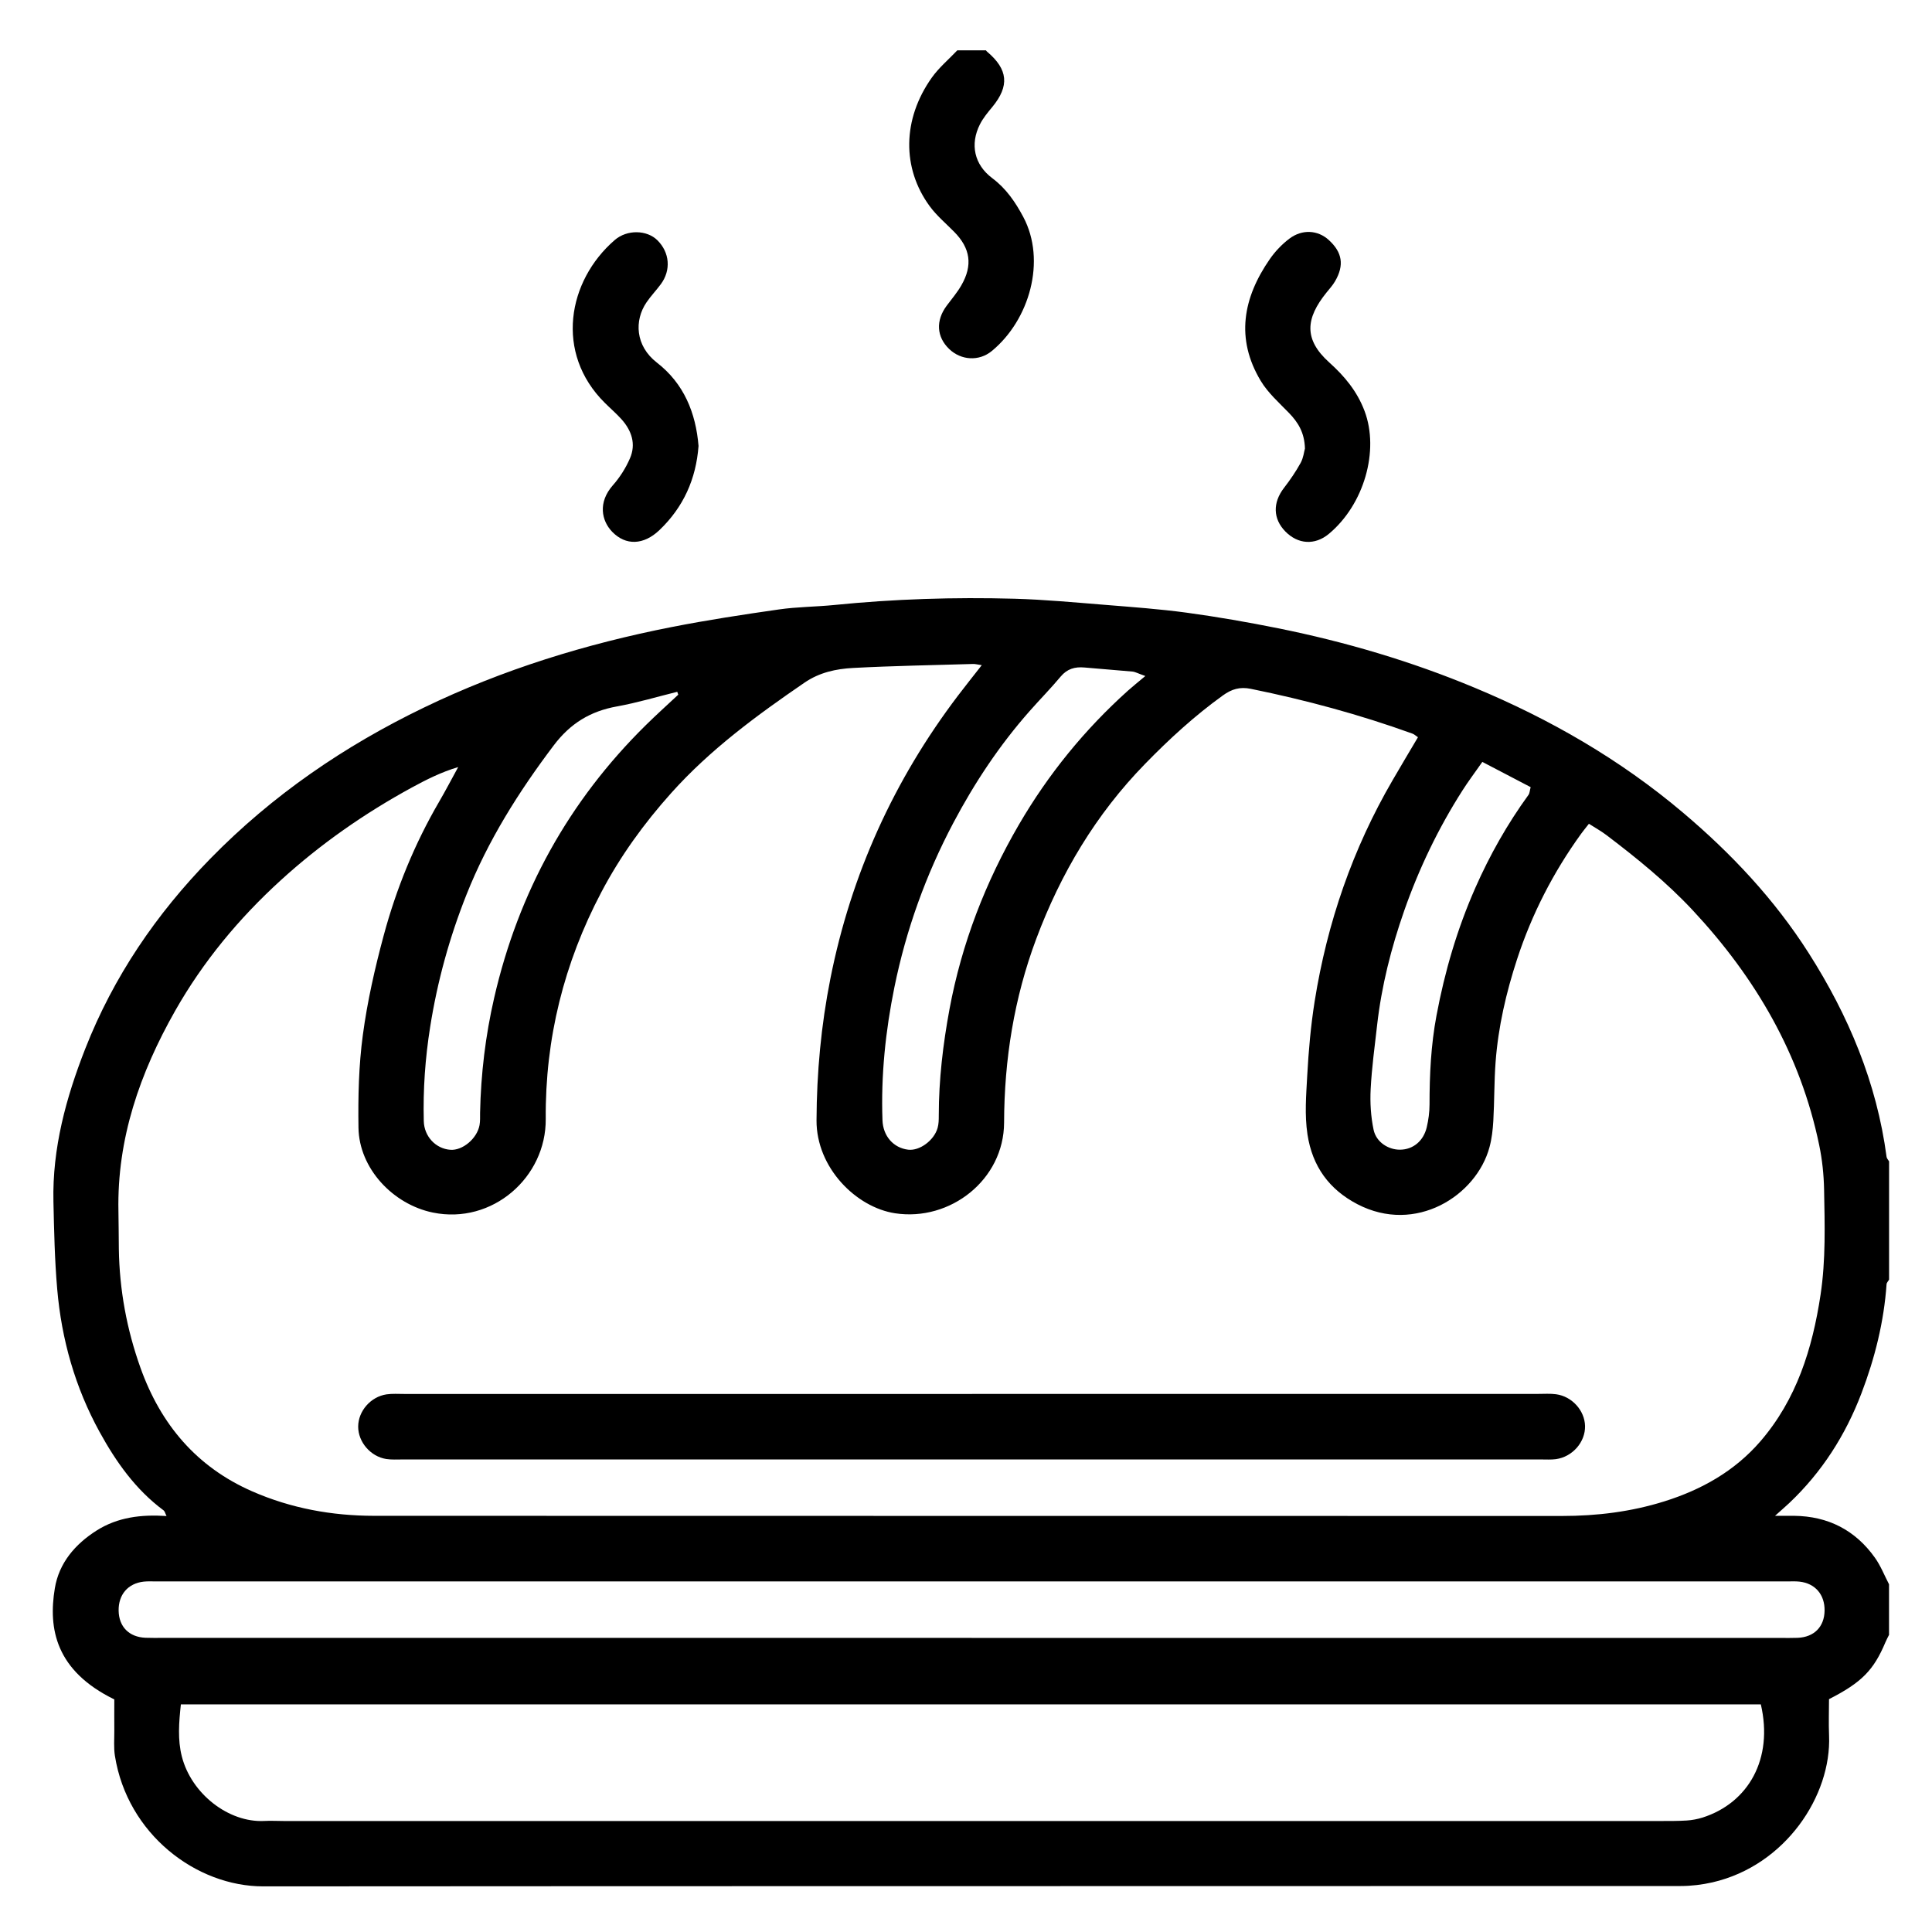<?xml version="1.0" encoding="UTF-8"?> <svg xmlns="http://www.w3.org/2000/svg" id="Livello_1" data-name="Livello 1" viewBox="0 0 384 384"><path d="M375.49,324.88c-.26,.52-.54,1.03-.76,1.56-2.32,5.52-4.71,7.97-11.2,11.28,0,2.3-.09,4.77,.01,7.24,.49,11.89-8.62,25.82-23.17,29.17-2.06,.47-4.21,.73-6.32,.73-93.91,.04-187.82,0-281.73,.07-13.29,.01-27-10.35-29.48-25.94-.26-1.63-.11-3.32-.12-4.98-.02-2.12,0-4.25,0-6.24-11.65-5.7-13.16-14.03-11.82-22.1,.83-5.01,4.02-8.76,8.32-11.48,4.18-2.64,8.84-3.2,13.88-2.87-.28-.56-.35-.95-.58-1.12-5.56-4.12-9.45-9.63-12.72-15.58-4.86-8.84-7.57-18.39-8.43-28.41-.5-5.77-.62-11.58-.75-17.38-.24-10.61,2.51-20.66,6.33-30.4,5.62-14.31,14.1-26.76,24.86-37.77,12.35-12.63,26.66-22.41,42.48-30.04,15.66-7.56,32.16-12.64,49.2-15.99,7.07-1.39,14.2-2.48,21.33-3.5,3.62-.52,7.32-.52,10.96-.88,11.92-1.2,23.88-1.58,35.85-1.25,6.02,.17,12.03,.74,18.04,1.22,5.42,.44,10.85,.83,16.23,1.56,6.08,.83,12.15,1.89,18.17,3.1,13.38,2.7,26.42,6.55,39.03,11.81,14.98,6.24,28.9,14.26,41.33,24.76,9.67,8.16,18.25,17.29,25.06,27.98,7.92,12.43,13.53,25.77,15.48,40.5,.04,.32,.33,.6,.5,.9v23.51c-.17,.3-.48,.59-.5,.9-.52,7.5-2.33,14.71-5,21.71-3.17,8.31-7.85,15.65-14.34,21.79-.78,.74-1.61,1.44-2.83,2.54,1.69,0,2.75-.01,3.81,0,6.74,.08,12.14,2.84,16.04,8.32,1.15,1.61,1.89,3.52,2.81,5.29v9.97ZM195.15,132.21c-.89-.13-1.34-.26-1.78-.24-7.94,.24-15.88,.37-23.8,.79-3.39,.18-6.69,.88-9.68,2.93-9.5,6.51-18.73,13.28-26.48,21.93-5.42,6.05-10.12,12.55-13.89,19.71-7.43,14.09-11.18,29.14-11.05,45.07,.1,11.6-10.61,21.02-22.41,18.61-7.94-1.62-14.69-8.76-14.81-16.88-.09-6.14,.05-12.36,.87-18.43,.89-6.65,2.39-13.27,4.14-19.76,2.5-9.29,6.13-18.19,10.99-26.54,1.33-2.28,2.55-4.63,3.82-6.94-3.42,1.02-6.35,2.51-9.24,4.08-9.4,5.13-18.15,11.23-26.06,18.45-8.28,7.55-15.4,16.12-20.95,25.9-7,12.35-11.58,25.42-11.28,39.85,.05,2.49,.05,4.99,.08,7.48,.12,8.12,1.57,16,4.3,23.64,4.02,11.25,11.15,19.72,22.24,24.57,7.71,3.37,15.82,4.84,24.19,4.85,78.71,.03,157.43,.01,236.14,.03,6.91,0,13.69-.83,20.3-2.9,7.38-2.31,13.96-6,19.07-11.9,7.23-8.36,10.37-18.45,11.99-29.17,1.05-6.96,.83-13.96,.7-20.94-.06-2.94-.37-5.92-.97-8.8-3.73-18.04-12.66-33.31-25.12-46.66-5.2-5.57-11.09-10.35-17.14-14.94-1.09-.83-2.3-1.49-3.51-2.27-.69,.88-1.14,1.42-1.55,1.99-5.53,7.65-9.8,15.97-12.73,24.93-2.17,6.64-3.75,13.46-4.27,20.45-.29,3.88-.23,7.78-.45,11.66-.1,1.76-.3,3.55-.76,5.25-2.6,9.65-14.67,17.37-26.26,11.33-5.58-2.91-8.95-7.48-9.92-13.87-.59-3.92-.26-7.75-.05-11.65,.27-4.97,.7-9.89,1.48-14.81,2.49-15.61,7.55-30.3,15.51-43.97,1.65-2.84,3.33-5.66,5.02-8.51-.49-.33-.75-.59-1.08-.71-10.49-3.79-21.22-6.69-32.14-8.91-2.16-.44-3.79,.04-5.55,1.31-5.61,4.04-10.66,8.67-15.47,13.61-9.77,10.01-16.76,21.75-21.63,34.78-4.4,11.76-6.35,23.95-6.39,36.51-.03,11.35-10.7,19.69-21.65,18.03-7.75-1.17-15.67-9.05-15.63-18.47,.04-9.51,.91-18.88,2.76-28.2,4.12-20.71,12.61-39.41,25.35-56.21,1.48-1.95,3.02-3.87,4.73-6.06ZM35.95,338.76c-.39,3.59-.66,7.02,.19,10.35,1.89,7.41,9.29,13.19,16.41,12.82,1.3-.07,2.61,.01,3.92,.01,91.15,0,182.3,0,273.45,0,1.78,0,3.56,.01,5.34-.1,1.05-.07,2.12-.27,3.12-.58,9.14-2.91,14.12-11.68,11.6-22.5H35.95Zm157.16-13.21c53.55,0,107.09,0,160.64,0,1.19,0,2.38,.03,3.56-.02,3.27-.14,5.28-2.19,5.34-5.37,.06-3.2-1.85-5.45-4.98-5.8-.82-.09-1.66-.04-2.49-.04-108.04,0-216.09,0-324.13,0-.83,0-1.67-.05-2.49,.04-3.13,.35-5.04,2.59-4.98,5.79,.06,3.18,2.07,5.23,5.33,5.37,1.19,.05,2.37,.02,3.56,.02,53.55,0,107.09,0,160.64,0Zm34.55-191.18c-1.49-.52-2.02-.84-2.58-.89-3.18-.3-6.36-.51-9.54-.81-1.89-.17-3.43,.26-4.72,1.8-1.97,2.36-4.14,4.56-6.17,6.86-5.99,6.78-10.96,14.27-15.18,22.25-5.45,10.31-9.37,21.2-11.7,32.64-1.77,8.72-2.69,17.52-2.37,26.43,.11,3.16,2.18,5.51,5.11,5.86,2.25,.27,5.15-1.83,5.85-4.34,.22-.78,.23-1.64,.23-2.47,0-7.11,.84-14.14,2.13-21.12,2.43-13.05,7.14-25.24,13.81-36.7,5.83-10,13.04-18.86,21.65-26.6,.96-.86,1.98-1.67,3.48-2.93Zm-92.85,3.71c-.07-.19-.13-.38-.2-.58-4,.99-7.95,2.18-12,2.91-5.26,.95-9.23,3.35-12.55,7.74-6.97,9.23-13.06,18.89-17.34,29.66-3.38,8.5-5.79,17.24-7.22,26.29-.99,6.23-1.43,12.45-1.27,18.73,.08,3.07,2.39,5.49,5.28,5.7,2.42,.18,5.3-2.21,5.8-4.89,.15-.81,.1-1.66,.11-2.48,.16-7.7,1.07-15.31,2.8-22.83,4.82-20.98,14.8-39.09,30.15-54.21,2.1-2.07,4.29-4.04,6.44-6.05Zm159.82,13.35c-1.54,2.2-2.81,3.88-3.94,5.66-4.81,7.52-8.65,15.53-11.6,23.94-2.58,7.38-4.5,14.94-5.38,22.74-.48,4.22-1.06,8.45-1.28,12.69-.14,2.68,.03,5.46,.58,8.08,.52,2.49,2.96,4,5.29,3.97,2.53-.03,4.61-1.69,5.27-4.43,.35-1.48,.56-3.03,.56-4.55,0-5.93,.28-11.79,1.38-17.66,1.64-8.77,4.12-17.24,7.72-25.4,2.88-6.53,6.37-12.7,10.56-18.47,.25-.34,.25-.86,.44-1.55-3.09-1.62-6.11-3.19-9.59-5.01Z"></path><path d="M195.97,10.01c.07,.09,.14,.2,.23,.27,4.17,3.51,4.47,6.81,1.03,10.98-.9,1.09-1.83,2.2-2.46,3.45-2.01,3.97-1.13,8.03,2.46,10.71,2.75,2.06,4.57,4.73,6.15,7.69,4.63,8.69,1.24,20.51-6.27,26.67-2.55,2.09-6.1,1.83-8.43-.39-2.54-2.42-2.73-5.67-.51-8.64,.99-1.33,2.08-2.6,2.9-4.03,2.31-4,1.8-7.38-1.41-10.63-1.66-1.69-3.52-3.24-4.9-5.14-5.48-7.5-5.45-17.22,.45-25.53,1.42-1.99,3.36-3.62,5.06-5.41,1.9,0,3.8,0,5.7,0Z"></path><path d="M138.84,88.63c-.49,6.58-3.01,12.18-7.76,16.72-3.14,3-6.71,3.14-9.41,.34-2.1-2.17-2.88-5.82,.15-9.25,1.38-1.56,2.55-3.41,3.38-5.32,1.26-2.88,.34-5.55-1.7-7.82-1.03-1.14-2.21-2.15-3.3-3.24-9.98-9.9-7.39-24.25,1.98-32.35,2.46-2.13,6.4-2.02,8.48,.04,2.45,2.42,2.75,5.95,.68,8.74-.91,1.23-1.99,2.35-2.85,3.62-2.44,3.59-2.23,8.63,2.07,11.96,5.38,4.16,7.74,10,8.28,16.57Z"></path><path d="M259.37,89.16c-.09-3.22-1.39-5.24-3.19-7.1-1.97-2.03-4.17-3.98-5.6-6.36-5.04-8.4-3.52-16.52,1.81-24.21,1.06-1.53,2.41-2.94,3.89-4.06,2.55-1.92,5.64-1.7,7.79,.24,2.73,2.47,3.15,5.03,1.28,8.24-.47,.81-1.12,1.52-1.71,2.25-4.14,5.14-4.55,9.29,.57,13.89,3.01,2.71,5.52,5.69,7.01,9.65,2.96,7.85-.08,18.58-7.11,24.42-2.77,2.3-6.14,2.07-8.63-.48-2.48-2.53-2.53-5.74-.28-8.66,1.22-1.58,2.36-3.24,3.32-4.99,.55-1,.67-2.23,.85-2.84Z"></path><path d="M193.23,277.05c37.5,0,75,0,112.5,0,1.19,0,2.39-.09,3.56,.07,3.16,.42,5.68,3.24,5.75,6.29,.08,3.2-2.49,6.16-5.81,6.61-.93,.12-1.9,.06-2.84,.06-75.47,0-150.94,0-226.42,0-1.07,0-2.15,.07-3.2-.09-3.14-.5-5.59-3.39-5.58-6.45,.01-3.07,2.48-5.93,5.63-6.4,1.16-.17,2.37-.08,3.55-.08,37.62,0,75.24,0,112.85,0Z"></path></svg> 